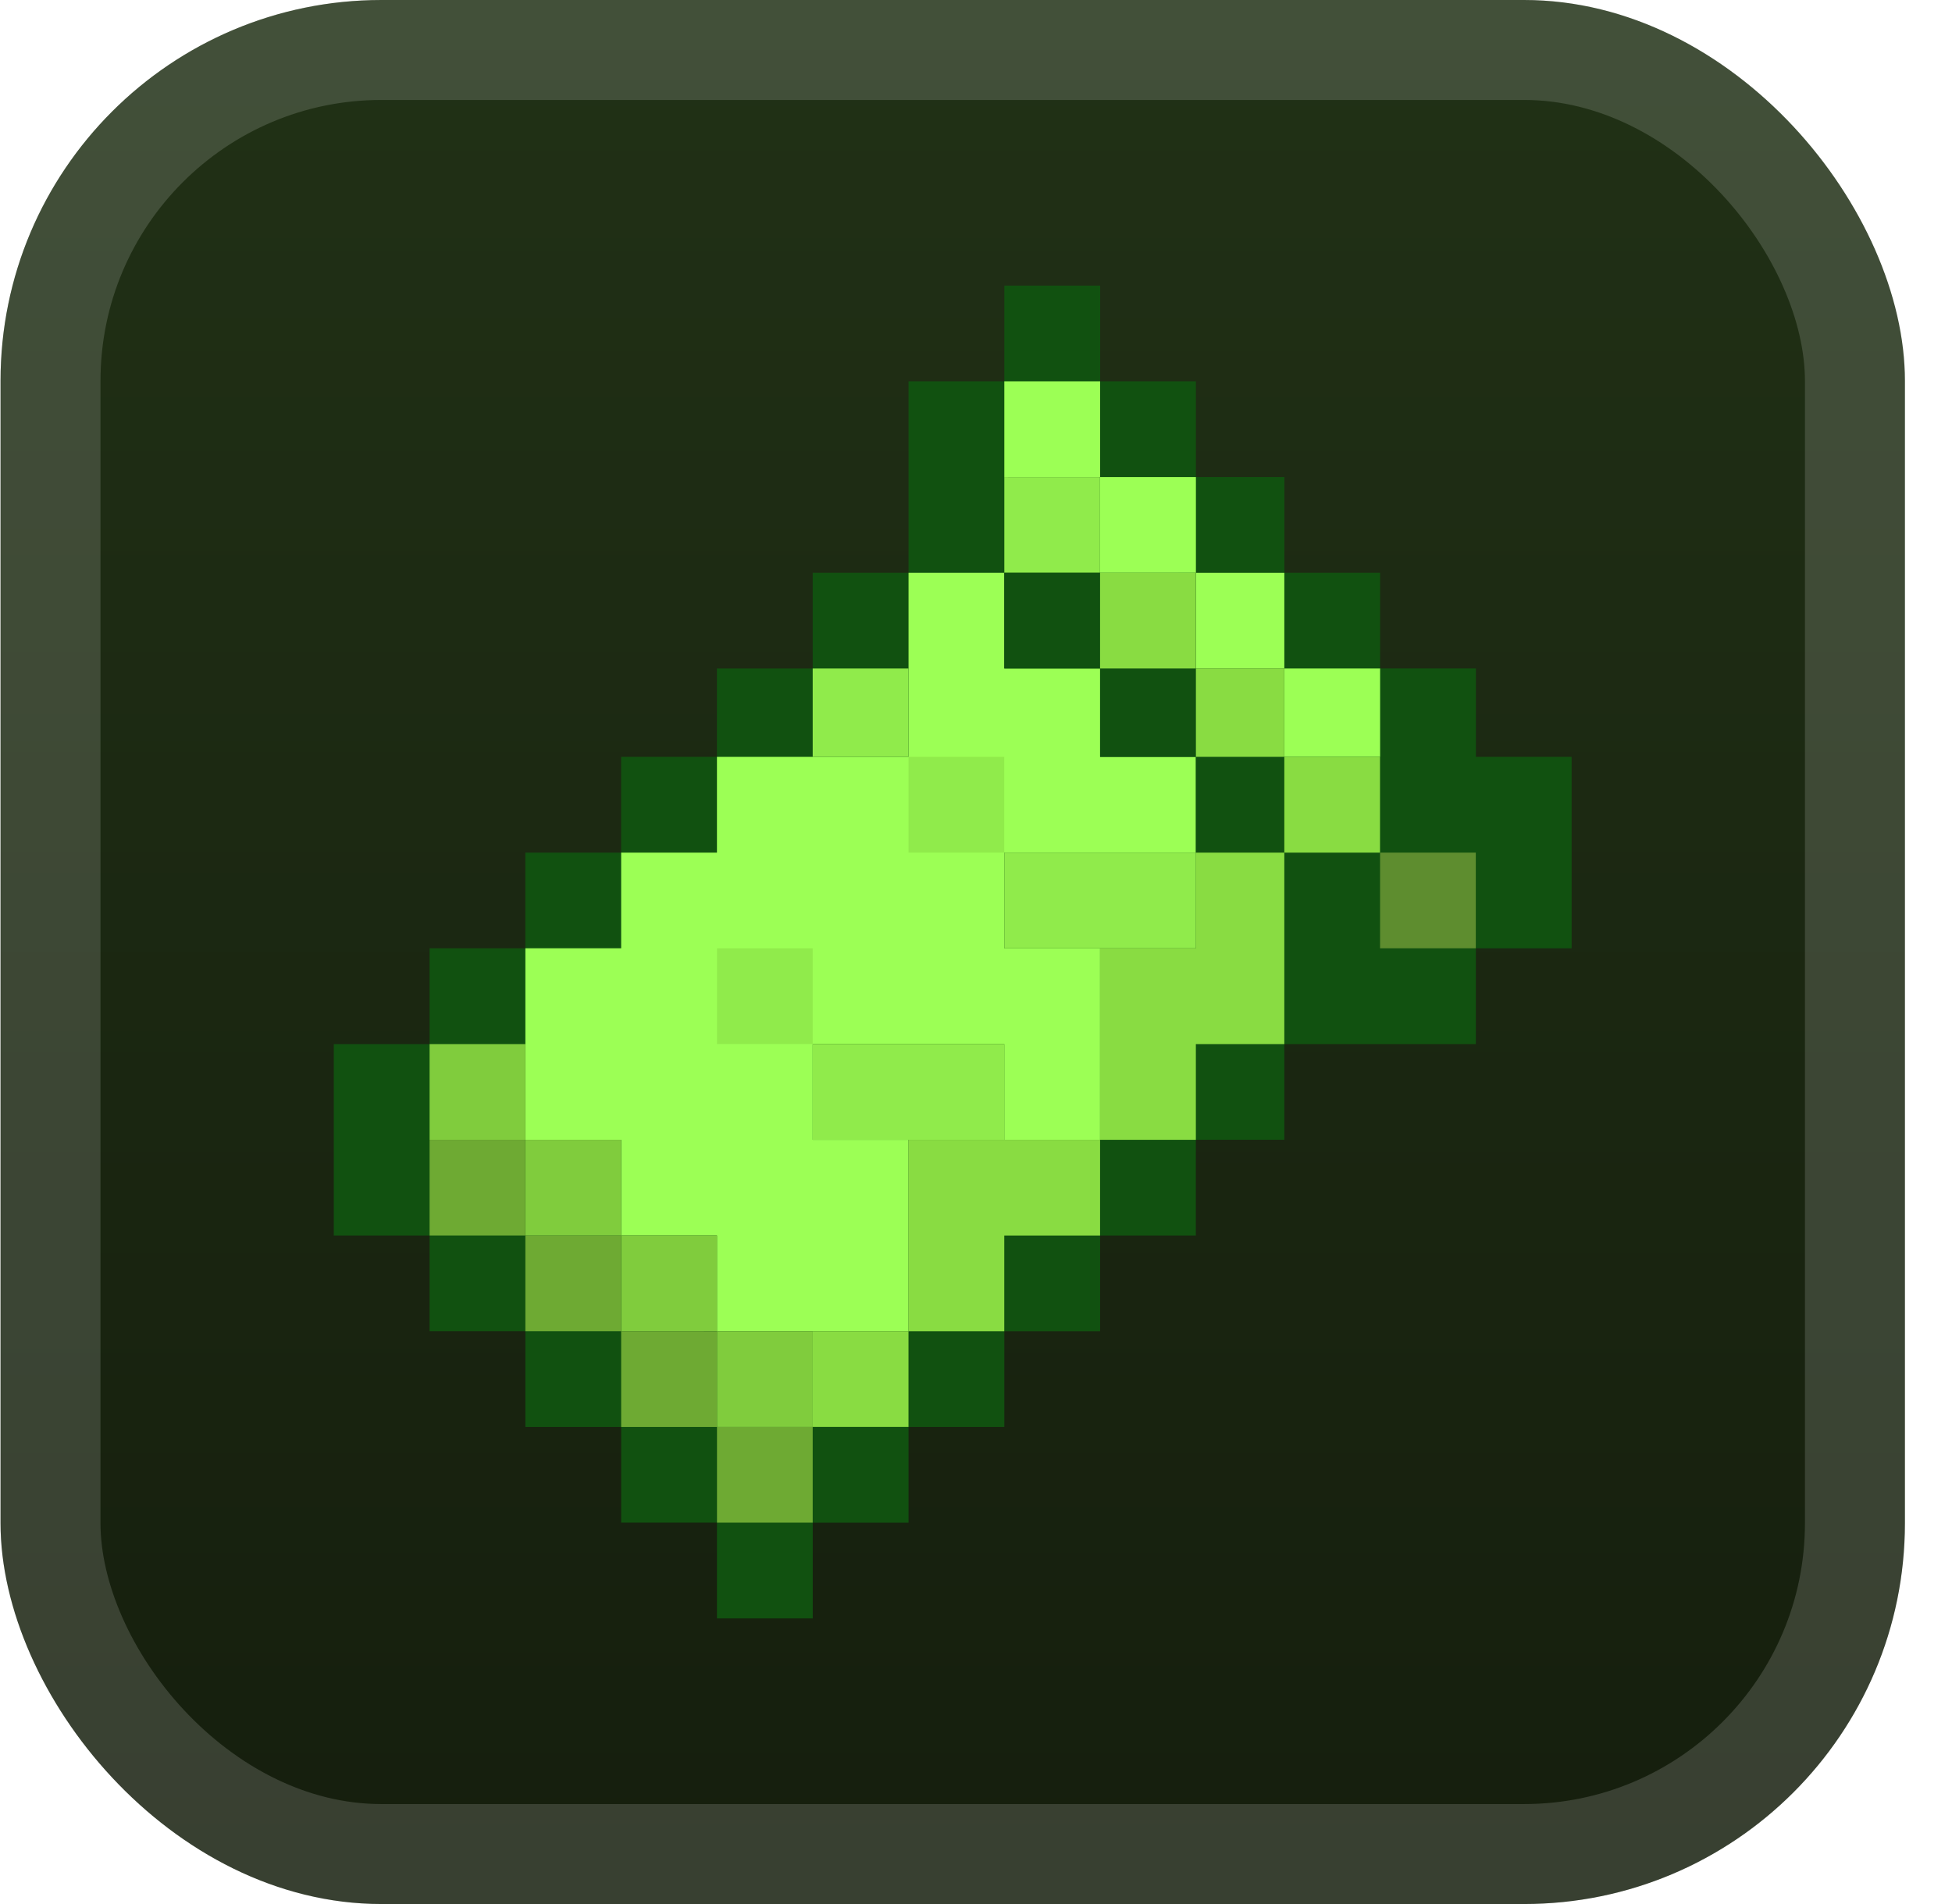 <svg xmlns="http://www.w3.org/2000/svg" width="47.15" height="46" fill="none" viewBox="0 0 41 40"><rect width="40" height="40" x=".011" fill="url(#a)" rx="8"/><g filter="url(#b)"><path fill="#115110" d="M21.095 6v2.011h-2.012v4.022H17.07v2.011h-2.012V15.9h-2.012v2.012h-2.012v2.01H9.023v2.012H7.011v4.022h2.012v2.01h2.012v2.012h2.012v2.01h2.012V34h2.012v-2.011h2.012v-2.011h2.012v-2.011h2.012v-2.011h2.011v-2.011h1.858v-2.011h4.023v-2.011h2.012V15.9H31v-1.857h-2.012v-2.01h-2.011v-2.012h-1.858v-2.01h-2.011V6z"/><path fill="#9CFF55" d="M21.095 8.011v2.011h2.012v2.011h2.012v2.011h1.857V15.9h2.012v-1.856h-2.012v-2.01h-1.857v-2.012h-2.012V8.011z"/><path fill="#90EB4B" d="M21.095 10.022v2.011h2.01v-2.01z"/><path fill="#9CFF55" d="M19.083 12.033V15.9h-4.024v2.012h-2.012v2.01h-2.012v4.023h2.012v2.01h2.012v2.012h4.024v-4.022H17.07v-2.011h4.024v2.01h2.012v-4.021h-2.012v-2.011h4.024V15.9h-2.012v-1.857h-2.012v-2.01z"/><path fill="#115110" d="M21.095 12.033v2.011h2.012V15.9h2.012v2.012h1.857V15.9h-1.857v-1.857h-2.012v-2.01z"/><path fill="#89DC42" d="M23.106 12.033v2.011h2.011v-2.01z"/><path fill="#90EB4B" d="M17.07 14.044V15.9h2.012v-1.856z"/><path fill="#89DC42" d="M25.119 14.044V15.9h1.856v-1.856z"/><path fill="#90EB4B" d="M19.083 15.9v2.012h2.01V15.9z"/><path fill="#89DC42" d="M26.976 15.9v2.012h2.01V15.9z"/><path fill="#90EB4B" d="M21.095 17.912v2.01h4.024v-2.01z"/><path fill="#89DC42" d="M25.118 17.912v2.01h-2.012v4.023h2.012v-2.011h1.858v-4.022z"/><path fill="#5E8D2F" d="M28.987 17.912v2.01h2.011v-2.01z"/><path fill="#90EB4B" d="M15.06 19.923v2.01h2.01v-2.01z"/><path fill="#80CC3D" d="M9.023 21.934v2.01h2.012v2.012h2.012v2.01h2.012v2.012h2.012v-2.011h-2.012v-2.011h-2.012v-2.011h-2.012v-2.011z"/><path fill="#90EB4B" d="M17.07 21.934v2.01h4.025v-2.01z"/><path fill="#6EAA33" d="M9.023 23.945v2.01h2.011v-2.01z"/><path fill="#89DC42" d="M19.083 23.945v4.022h2.011v-2.011h2.012v-2.011z"/><path fill="#6EAA33" d="M11.035 25.956v2.01h2.012v-2.01zm2.012 2.01v2.012h2.012v-2.011z"/><path fill="#89DC42" d="M17.07 27.967v2.01h2.012v-2.01z"/><path fill="#6EAA33" d="M15.06 29.978v2.01h2.01v-2.01z"/></g><rect width="37.9" height="37.9" x="1.061" y="1.05" stroke="#fff" stroke-opacity=".15" stroke-width="2.1" rx="6.95"/><defs><linearGradient id="a" x1="20.011" x2="20.011" y1="0" y2="40" gradientUnits="userSpaceOnUse"><stop stop-color="#213116"/><stop offset="1" stop-color="#151E0D"/></linearGradient><filter id="b" width="36" height="36" x="2.011" y="2" color-interpolation-filters="sRGB" filterUnits="userSpaceOnUse"><feFlood flood-opacity="0" result="BackgroundImageFix"/><feColorMatrix in="SourceAlpha" result="hardAlpha" values="0 0 0 0 0 0 0 0 0 0 0 0 0 0 0 0 0 0 127 0"/><feOffset/><feGaussianBlur stdDeviation="2"/><feComposite in2="hardAlpha" operator="out"/><feColorMatrix values="0 0 0 0 0 0 0 0 0 0 0 0 0 0 0 0 0 0 0.25 0"/><feBlend in2="BackgroundImageFix" result="effect1_dropShadow_2_2290"/><feBlend in="SourceGraphic" in2="effect1_dropShadow_2_2290" result="shape"/></filter></defs></svg>
